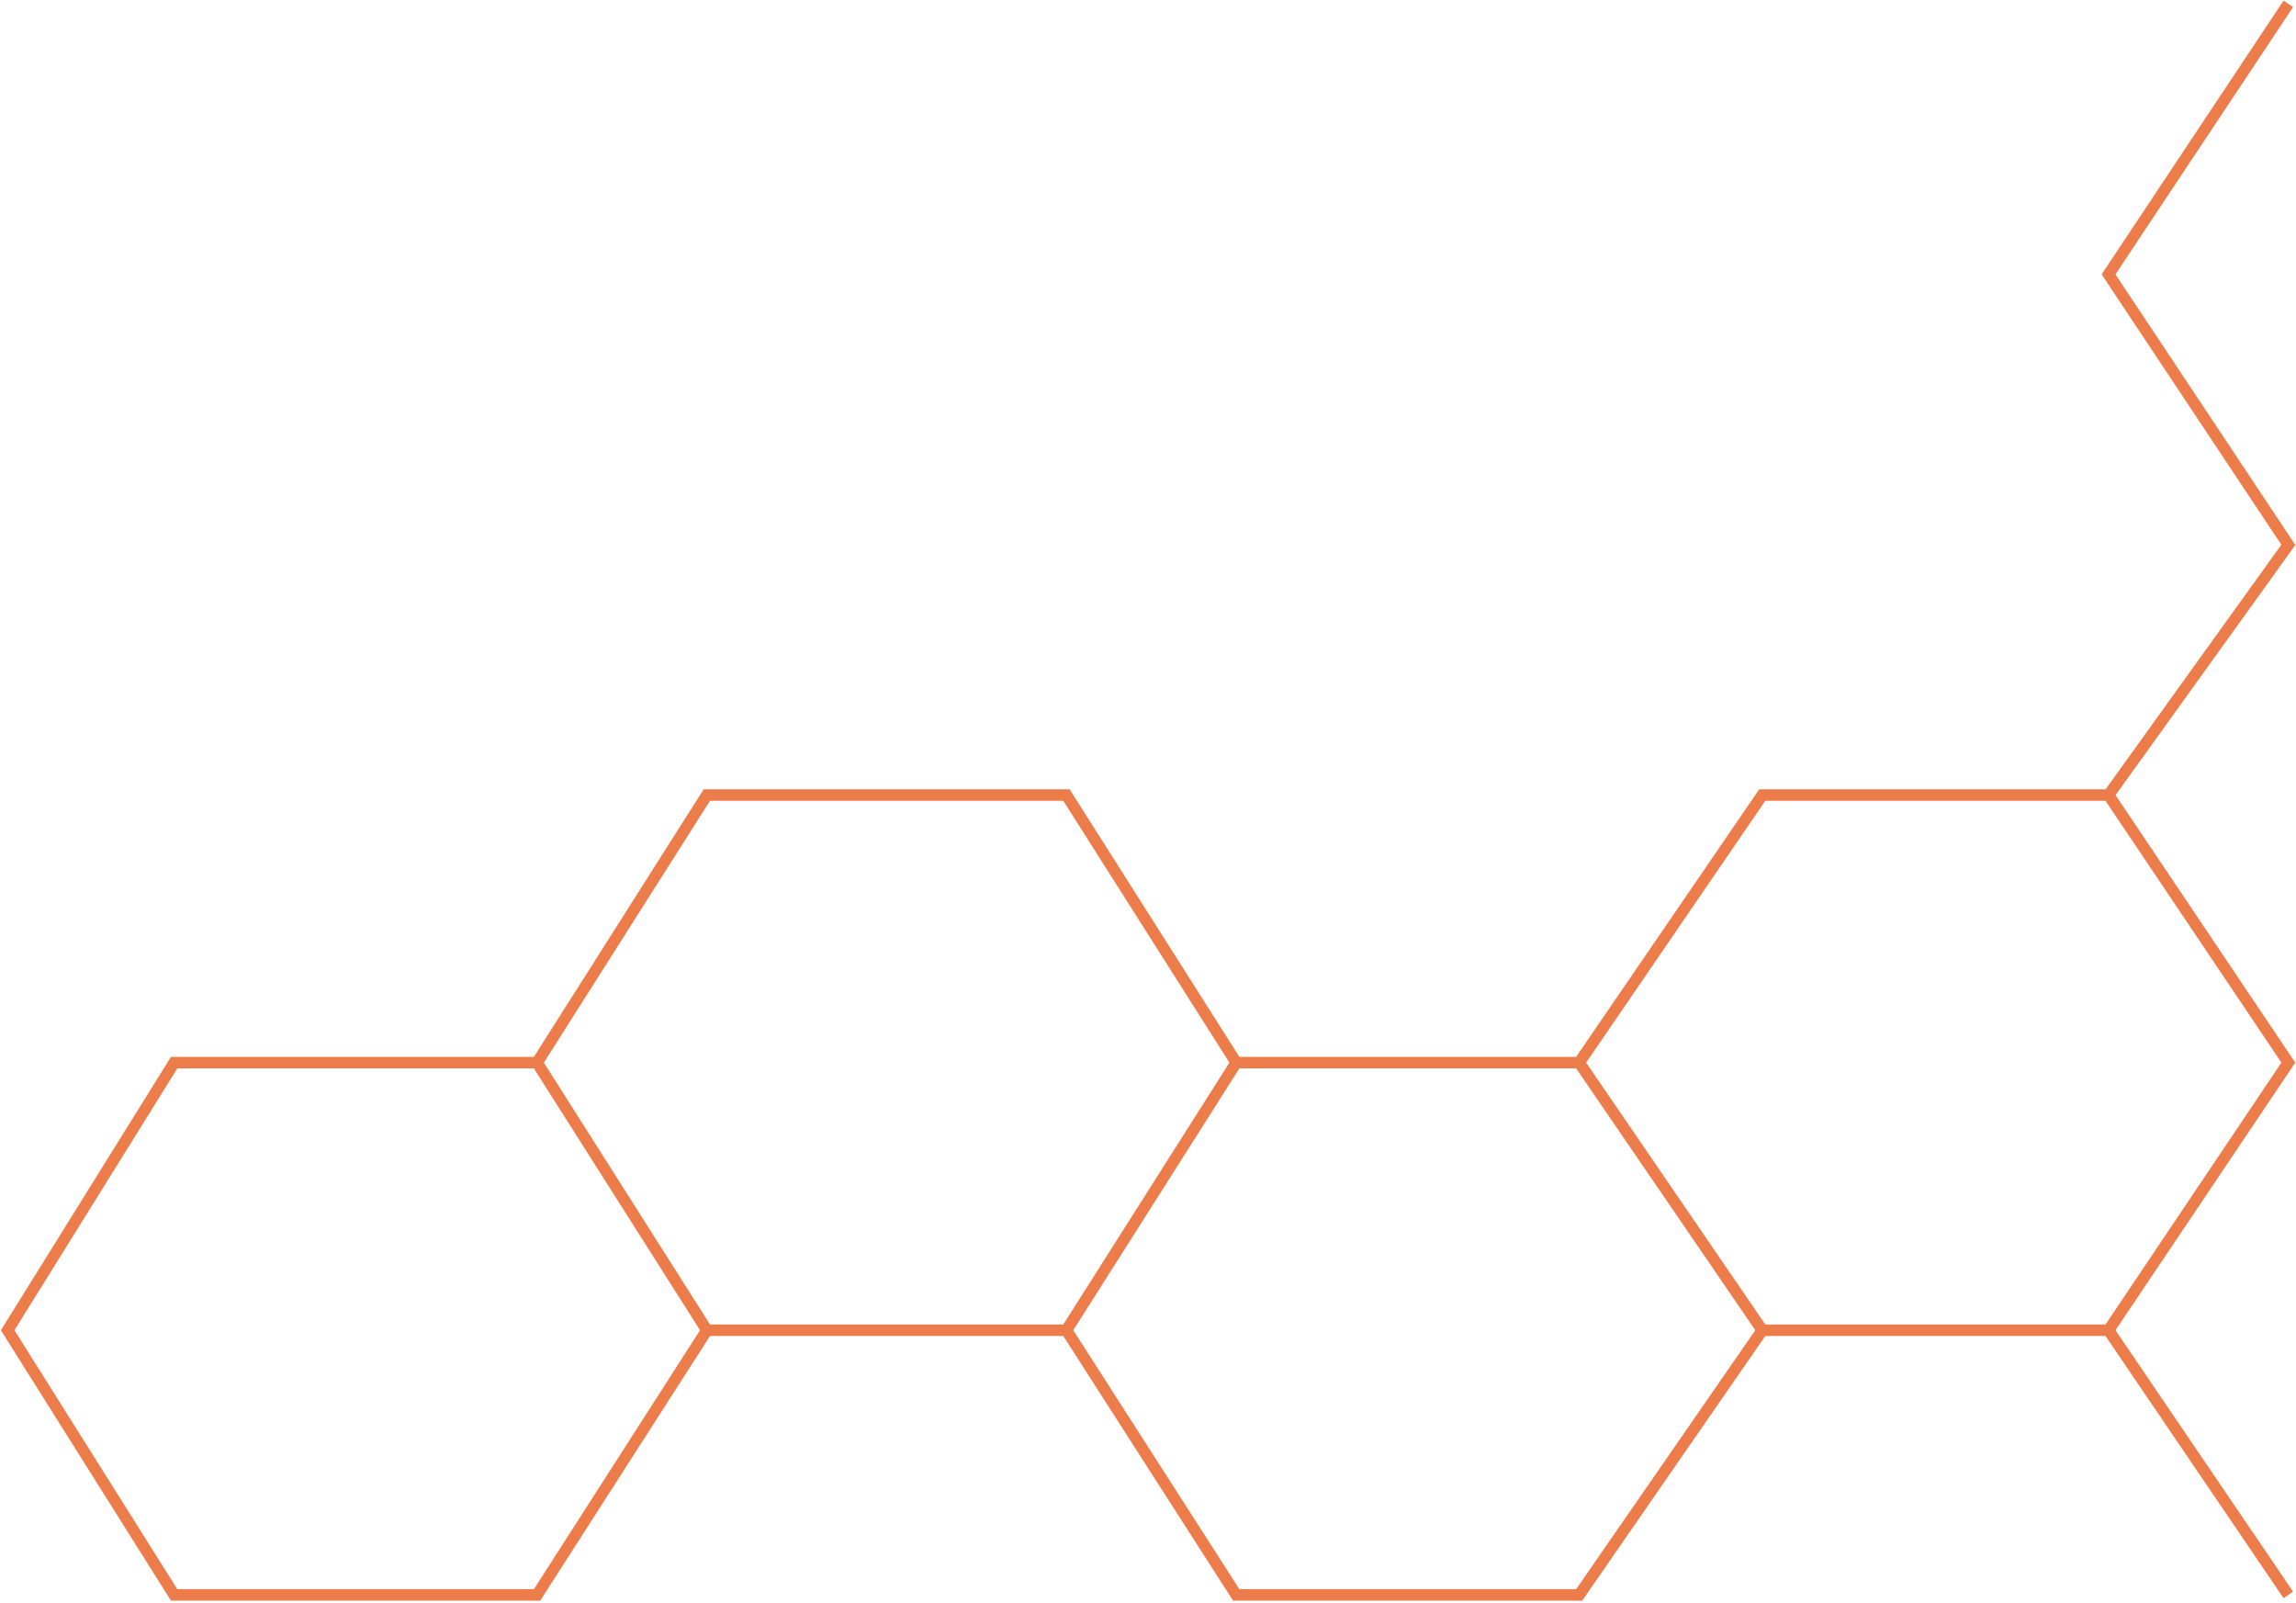 <?xml version="1.0" encoding="UTF-8"?> <svg xmlns="http://www.w3.org/2000/svg" width="599" height="418" viewBox="0 0 599 418" fill="none"><path d="M597 1L550.095 71.558L597 142.115L550.095 207.362M550.095 207.362H459.759L411.985 277.161M550.095 207.362L597 277.161L550.095 346.96M411.985 277.161L459.759 346.96M411.985 277.161H322.518M459.759 346.96H550.095M459.759 346.96L411.985 416H322.518L278.219 346.96M550.095 346.96L597 416M322.518 277.161L278.219 207.362H184.409L140.109 277.161M322.518 277.161L278.219 346.96M140.109 277.161L184.409 346.96M140.109 277.161H45.431L2 346.96L45.431 416H140.109L184.409 346.96M184.409 346.96H278.219" stroke="#EC7643" stroke-opacity="0.95" stroke-width="3"></path></svg> 